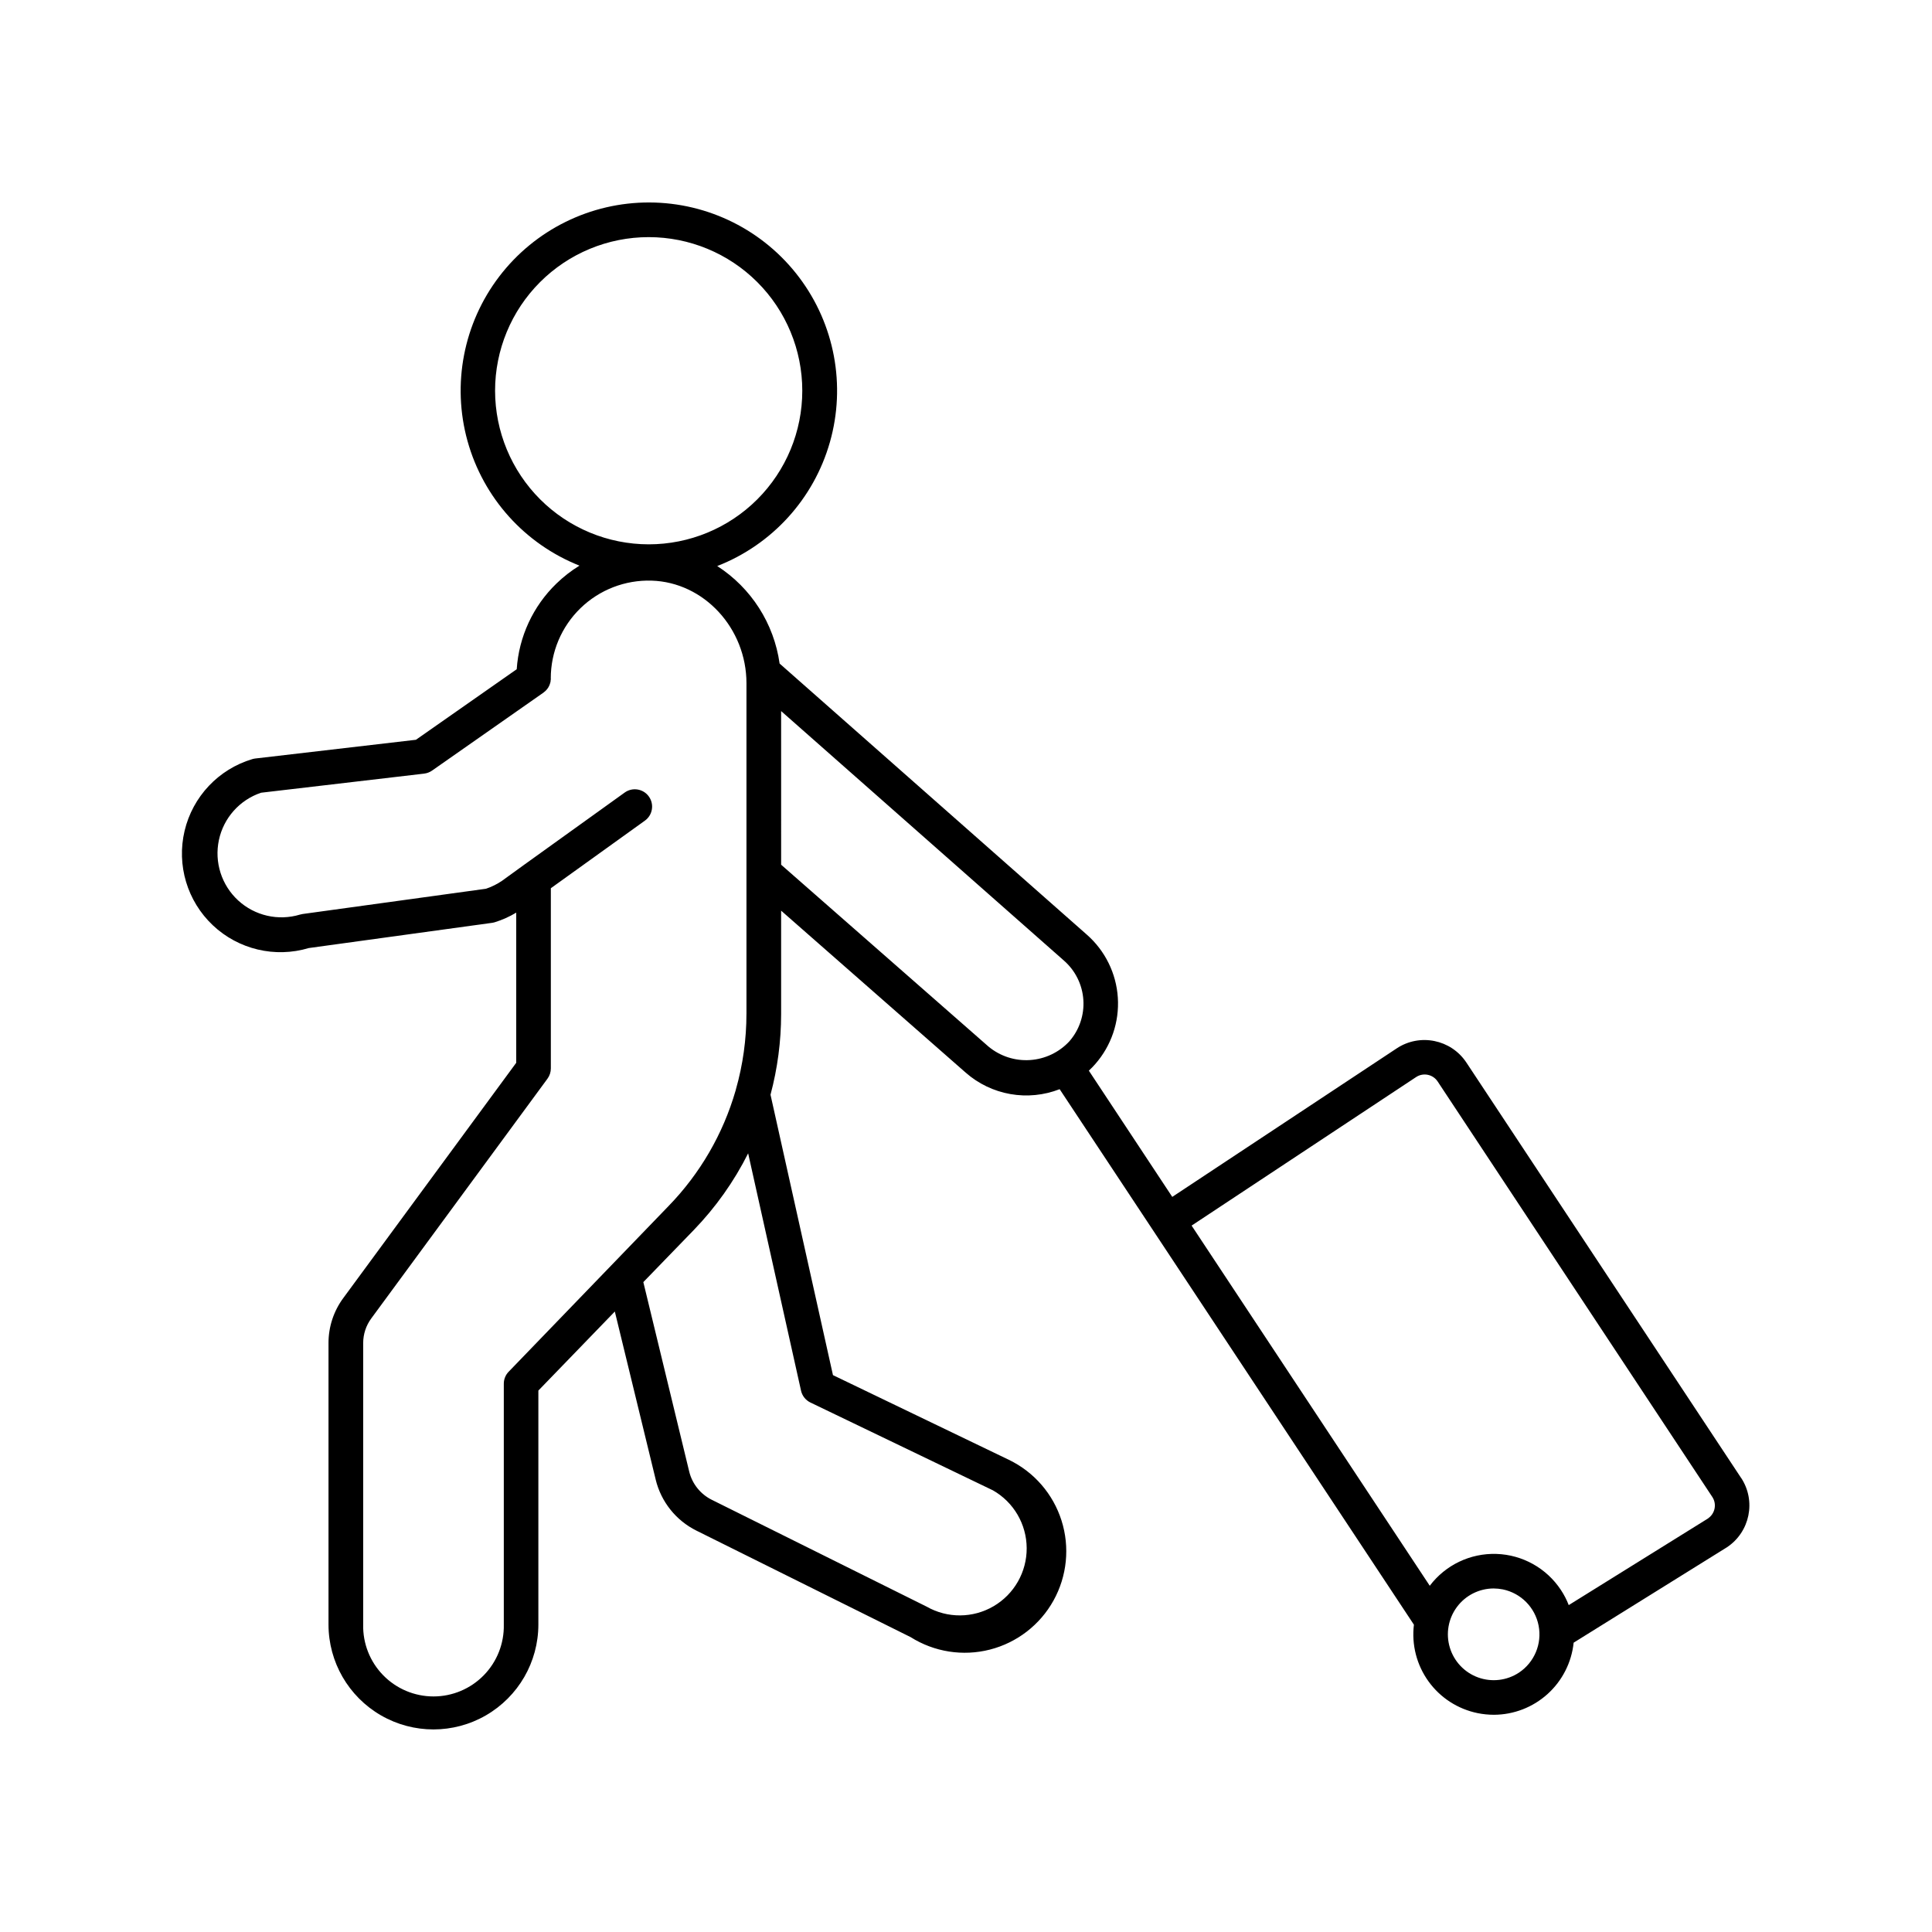 <?xml version="1.0" encoding="UTF-8"?>
<!-- Uploaded to: SVG Repo, www.svgrepo.com, Generator: SVG Repo Mixer Tools -->
<svg fill="#000000" width="800px" height="800px" version="1.1" viewBox="144 144 512 512" xmlns="http://www.w3.org/2000/svg">
 <path d="m605.4 535.65-72.797-110.07c-4.066-6.125-12.324-7.805-18.457-3.75l-59.484 39.359-22.109-33.457v0.004c0.59-0.547 1.152-1.121 1.68-1.723 4.262-4.848 6.422-11.188 6.004-17.625-0.414-6.441-3.375-12.449-8.227-16.707l-81.406-71.832c-1.492-10.609-7.527-20.039-16.531-25.84 14.547-5.672 25.598-17.824 29.863-32.844 4.269-15.016 1.258-31.168-8.137-43.637-9.391-12.473-24.082-19.824-39.695-19.871-15.609-0.047-30.344 7.219-39.812 19.633-9.465 12.418-12.57 28.547-8.395 43.59 4.176 15.043 15.156 27.266 29.668 33.02-2.199 1.355-4.246 2.945-6.098 4.742-6.211 6.004-9.961 14.098-10.531 22.711l-26.707 18.695-42.566 4.961c-0.273 0.031-0.543 0.09-0.809 0.168-8.941 2.676-15.777 9.918-17.934 19-2.156 9.086 0.699 18.629 7.488 25.035s16.48 8.707 25.422 6.031l48.562-6.68v-0.004c0.246-0.031 0.488-0.082 0.727-0.156 1.992-0.617 3.902-1.473 5.688-2.547v39.793l-45.812 62.324c-2.562 3.453-3.941 7.641-3.938 11.938v74.598c0 9.934 5.301 19.113 13.906 24.082 8.602 4.969 19.203 4.969 27.805 0 8.605-4.969 13.906-14.148 13.906-24.082v-61.992l20.262-20.949 10.824 44.508h-0.004c1.422 5.902 5.387 10.871 10.824 13.566l56.727 28.203h0.004c6.258 3.949 13.863 5.148 21.031 3.312 7.168-1.836 13.266-6.543 16.855-13.012 3.59-6.473 4.356-14.137 2.117-21.188-2.238-7.055-7.285-12.875-13.949-16.09l-46.621-22.445-16.551-74.312c1.863-6.969 2.809-14.148 2.812-21.363v-27.414l48.926 42.934c3.348 2.938 7.441 4.902 11.828 5.672 4.391 0.773 8.906 0.324 13.059-1.293l24.746 37.391 69.137 104.52v0.004c-0.645 5.312 0.734 10.676 3.867 15.02 3.129 4.344 7.781 7.348 13.027 8.418 1.418 0.285 2.856 0.43 4.301 0.434 5.262-0.016 10.328-1.977 14.23-5.504 3.902-3.527 6.363-8.375 6.906-13.605l40.609-25.27c6.125-4.055 7.809-12.305 3.758-18.43zm-330.2-288.09c-0.004-10.801 4.281-21.156 11.914-28.789 7.633-7.637 17.988-11.93 28.785-11.93 10.797-0.004 21.152 4.285 28.789 11.918 7.637 7.633 11.926 17.988 11.926 28.785s-4.285 21.152-11.922 28.789c-7.633 7.633-17.988 11.922-28.785 11.922-10.793-0.012-21.137-4.305-28.77-11.934-7.629-7.629-11.922-17.973-11.938-28.762zm3.602 259.96v-0.004c-0.828 0.855-1.293 2-1.289 3.188v63.805c0.113 5.016-1.797 9.867-5.305 13.453-3.508 3.59-8.312 5.613-13.328 5.613-5.019 0-9.824-2.023-13.328-5.613-3.508-3.586-5.422-8.438-5.305-13.453v-74.598c0.004-2.34 0.75-4.617 2.137-6.504l46.699-63.535v-0.004c0.578-0.785 0.895-1.738 0.895-2.715v-47.762l24.926-17.91c2.055-1.477 2.527-4.344 1.047-6.402-1.477-2.055-4.344-2.523-6.398-1.047l-26.727 19.199-5.824 4.219c-1.305 0.883-2.723 1.582-4.215 2.078l-48.57 6.691c-0.242 0.039-0.48 0.09-0.719 0.156-5.734 1.734-11.961 0.312-16.375-3.742-4.414-4.059-6.356-10.141-5.113-16.004 1.242-5.863 5.488-10.633 11.168-12.547l43.238-5.066v-0.004c0.75-0.09 1.465-0.363 2.086-0.797l29.52-20.664c0.09-0.07 0.156-0.148 0.246-0.207 0.145-0.113 0.281-0.234 0.414-0.363 0.098-0.098 0.188-0.215 0.277-0.324 0.09-0.109 0.195-0.234 0.285-0.375 0.09-0.137 0.137-0.246 0.207-0.375 0.07-0.129 0.137-0.266 0.195-0.414 0.059-0.148 0.09-0.285 0.137-0.422 0.051-0.137 0.09-0.277 0.117-0.422 0.031-0.148 0-0.383 0.059-0.57 0.059-0.188 0-0.195 0-0.297v0.004c0-7.016 2.844-13.73 7.879-18.613 5.035-4.883 11.836-7.516 18.848-7.297 13.855 0.414 25.133 12.613 25.133 27.199v87.578l-0.004-0.004c0 6.777-0.938 13.523-2.793 20.043 0 0.129-0.078 0.246-0.098 0.375-3.32 11.465-9.402 21.938-17.711 30.504zm77.48 5.019-0.004-0.004c0.305 1.371 1.219 2.527 2.481 3.141l48.363 23.273v-0.004c5.508 3.137 8.926 8.973 8.961 15.309 0.039 6.336-3.309 12.215-8.777 15.414-5.469 3.203-12.23 3.242-17.738 0.105l-56.934-28.309c-3.008-1.492-5.203-4.242-5.992-7.508l-12.152-50.184 13.344-13.777c5.816-6.012 10.684-12.875 14.434-20.348zm49.703-91.168-54.977-48.215-0.004-40.715 74.973 66.145c3.019 2.652 4.863 6.398 5.125 10.41 0.266 4.008-1.078 7.961-3.727 10.984-2.715 2.918-6.445 4.688-10.422 4.945-3.977 0.262-7.902-1.016-10.973-3.559zm140.56 165.89c-3.203 2.113-7.219 2.586-10.828 1.281-3.609-1.309-6.387-4.242-7.496-7.918-1.109-3.672-0.418-7.656 1.867-10.738 2.281-3.086 5.887-4.91 9.727-4.926 0.82 0.004 1.641 0.09 2.449 0.246 4.809 0.996 8.547 4.781 9.484 9.602 0.934 4.82-1.117 9.73-5.203 12.453zm50.184-40.906-37 23.016c-0.539-1.41-1.238-2.758-2.074-4.016-3.809-5.769-10.18-9.328-17.09-9.551-6.91-0.219-13.496 2.926-17.664 8.441l-63.113-95.449 59.492-39.359c1.895-1.254 4.449-0.734 5.707 1.16l72.793 110.11c1.227 1.867 0.742 4.371-1.09 5.648z"/>
</svg>
